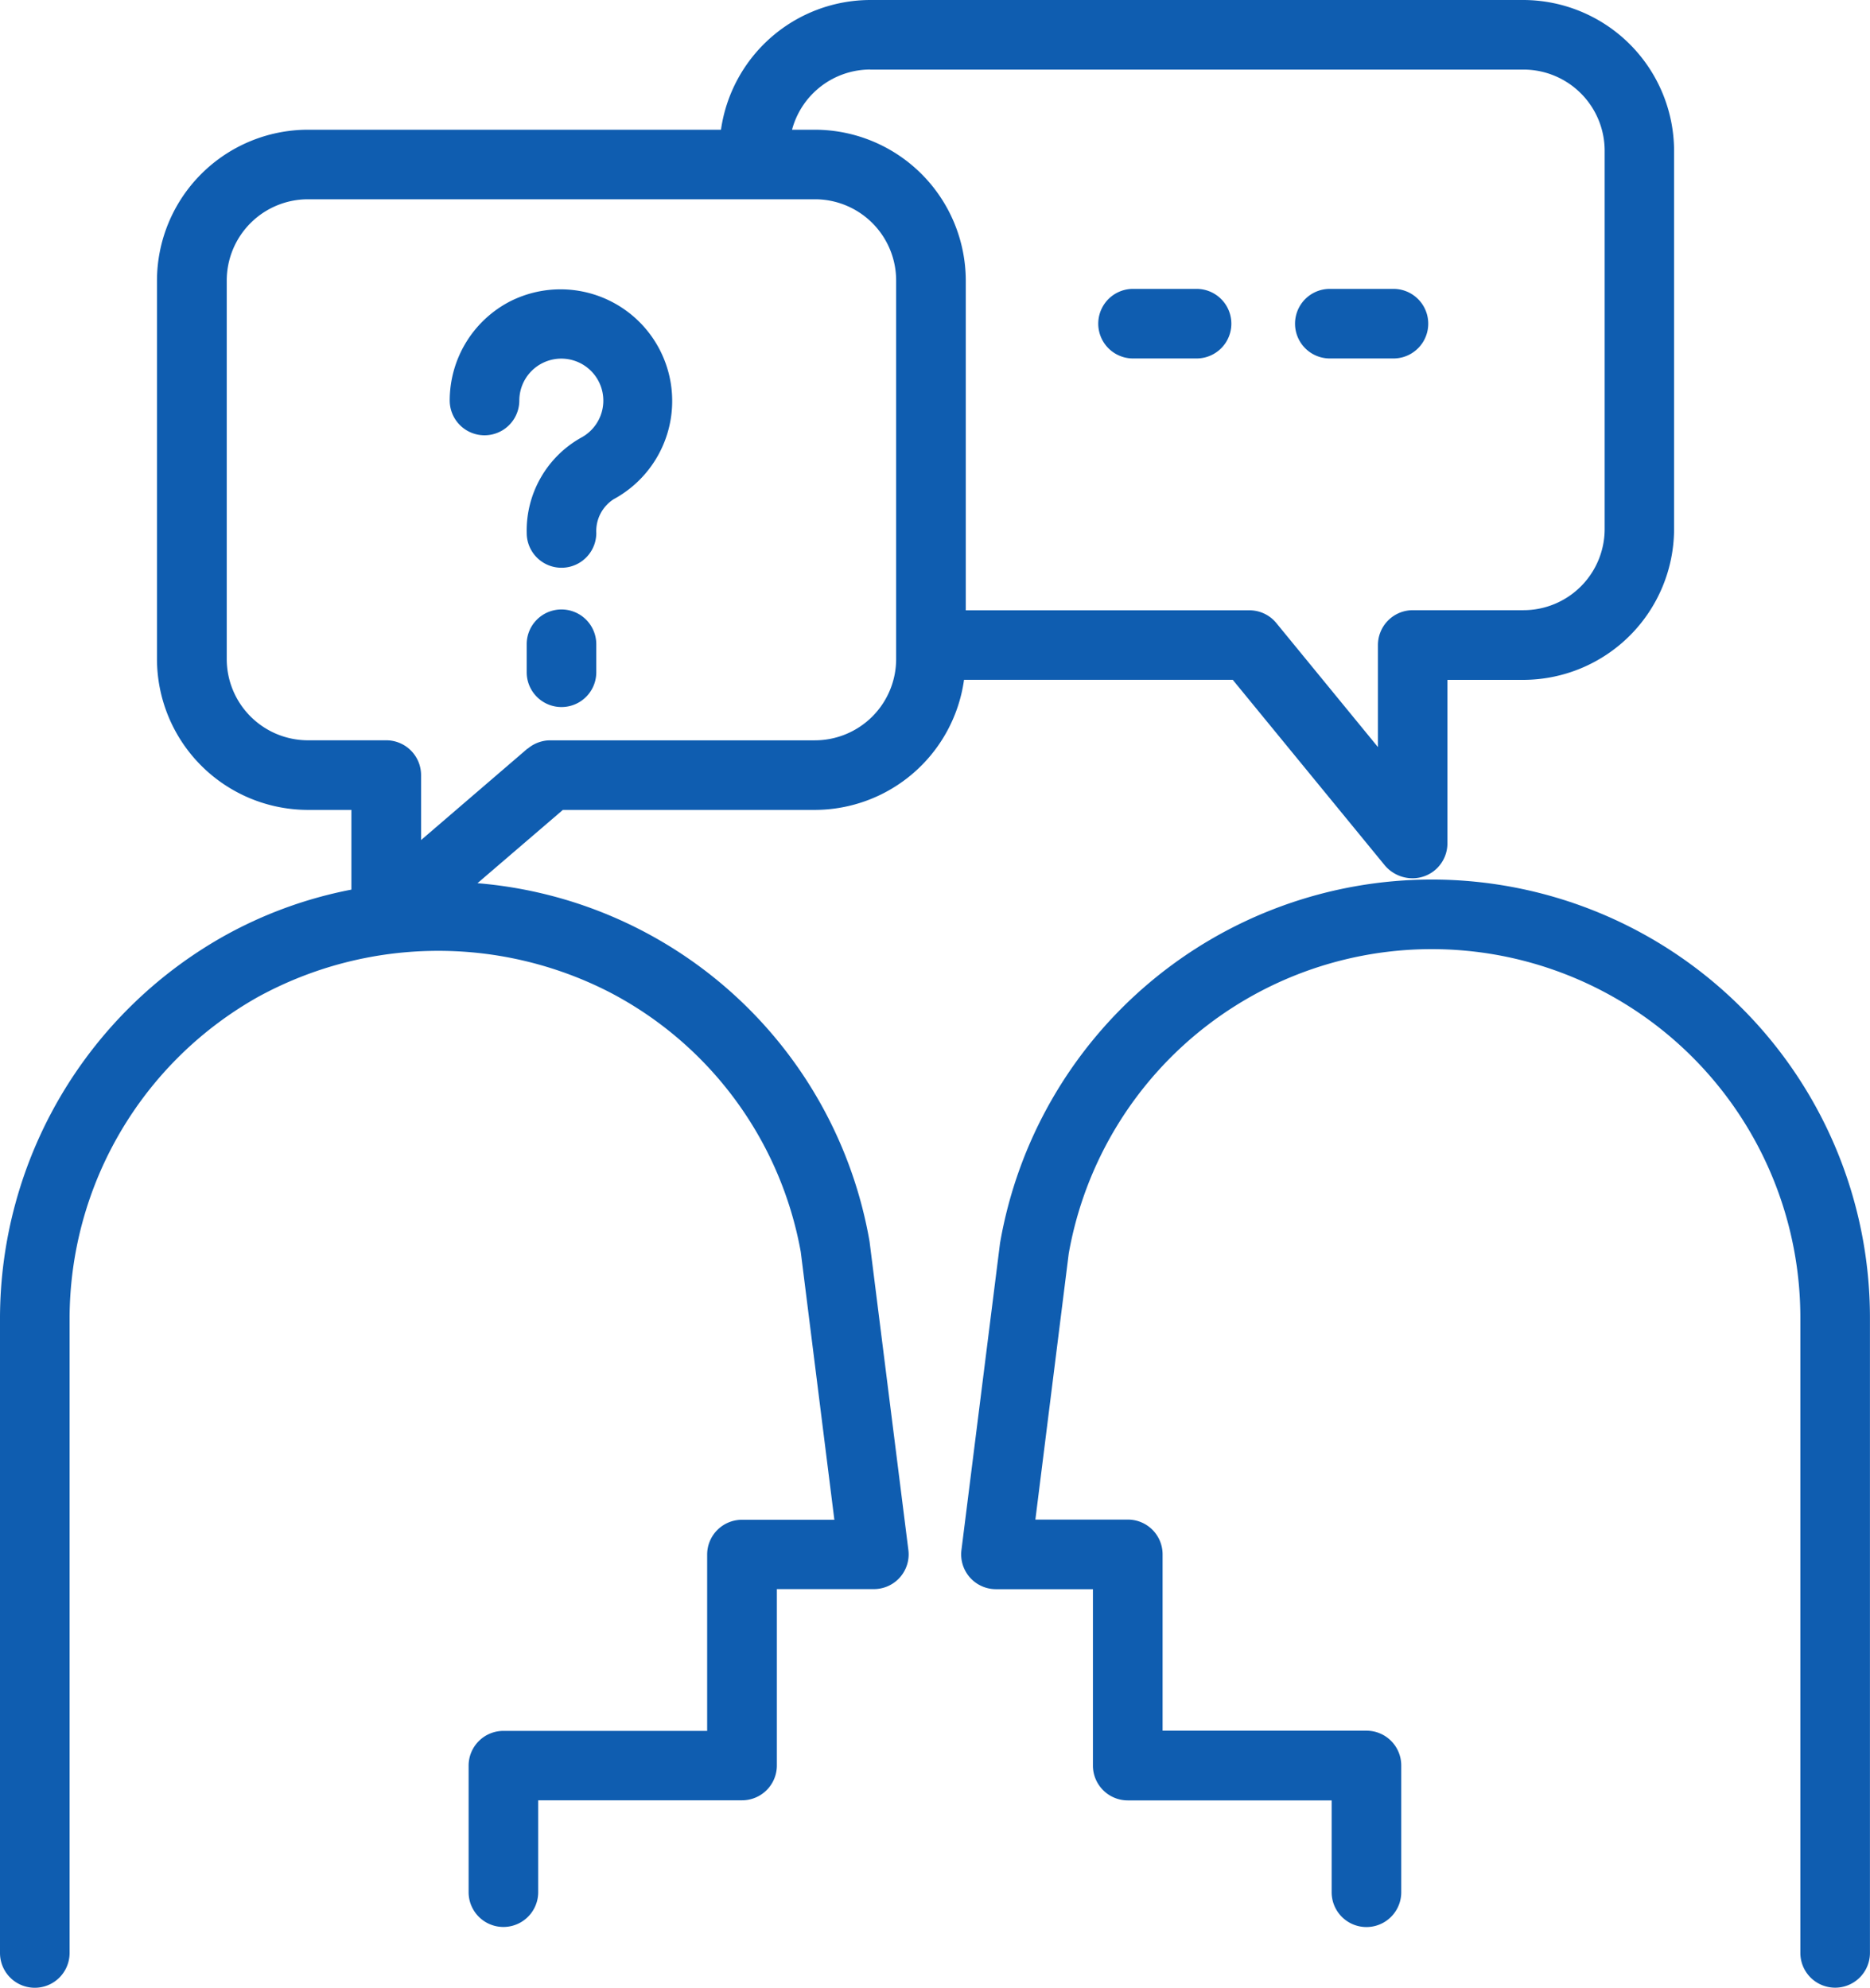 <svg xmlns="http://www.w3.org/2000/svg" xmlns:xlink="http://www.w3.org/1999/xlink" width="133.55" height="141.974" viewBox="0 0 133.55 141.974">
  <defs>
    <clipPath id="clip-path">
      <rect id="Rettangolo_5963" data-name="Rettangolo 5963" width="133.55" height="141.974" fill="none"/>
    </clipPath>
  </defs>
  <g id="Raggruppa_14658" data-name="Raggruppa 14658" transform="translate(0 0)">
    <g id="Raggruppa_14657" data-name="Raggruppa 14657" transform="translate(0 0)" clip-path="url(#clip-path)">
      <path id="Tracciato_48492" data-name="Tracciato 48492" d="M61.643,25.609A31.3,31.3,0,0,0,30.756,51.58L28,73.5a2.485,2.485,0,0,0,2.151,2.774,2.734,2.734,0,0,0,.314.02h6.925v12.6a2.49,2.49,0,0,0,2.485,2.485H54.44V97.94a2.485,2.485,0,0,0,4.97,0V88.886A2.483,2.483,0,0,0,56.925,86.4H42.366V73.807a2.483,2.483,0,0,0-2.485-2.485h-6.6l2.382-19a26.326,26.326,0,0,1,52.25,4.636v45.313a2.485,2.485,0,0,0,4.97,0V56.952A31.294,31.294,0,0,0,61.643,25.609" transform="translate(40.663 37.212)" fill="#0f5db0"/>
      <path id="Tracciato_48493" data-name="Tracciato 48493" d="M58.192,57.846a10.777,10.777,0,0,0,10.656-9.29H88.041L98.908,61.82a2.6,2.6,0,0,0,1.977.91,2.49,2.49,0,0,0,2.485-2.485V48.559h5.419A10.793,10.793,0,0,0,119.558,37.79V10.774A10.792,10.792,0,0,0,108.8,0L62.144,0A10.791,10.791,0,0,0,51.49,9.265H21.982A10.794,10.794,0,0,0,11.211,20.044V47.077A10.792,10.792,0,0,0,21.982,57.846h3.113v5.694A30.46,30.46,0,0,0,16,66.856,31.352,31.352,0,0,0,0,94.173v45.316a2.485,2.485,0,0,0,4.97,0V94.173A26.381,26.381,0,0,1,18.435,71.2a26.8,26.8,0,0,1,25.124-.319A26.132,26.132,0,0,1,57.188,89.414l2.4,19.134h-6.6a2.486,2.486,0,0,0-2.485,2.485v12.594H35.952a2.485,2.485,0,0,0-2.485,2.465v9.054a2.485,2.485,0,0,0,4.97,0v-6.562H52.986a2.486,2.486,0,0,0,2.495-2.475V113.5h6.927a2.482,2.482,0,0,0,2.485-2.48,2.664,2.664,0,0,0-.02-.314L62.1,88.664A31,31,0,0,0,34.1,63.081L40.2,57.846ZM62.144,4.97v0H108.8a5.8,5.8,0,0,1,5.8,5.8V37.782a5.8,5.8,0,0,1-5.8,5.8h-7.906a2.49,2.49,0,0,0-2.485,2.485v7.293L91.151,44.5a2.483,2.483,0,0,0-1.923-.91H68.973V20.039A10.794,10.794,0,0,0,58.2,9.265H56.565a5.794,5.794,0,0,1,5.578-4.3m-24.467,48.5L30.072,60V55.358a2.486,2.486,0,0,0-2.487-2.483h-5.6a5.806,5.806,0,0,1-5.792-5.8V20.044a5.805,5.805,0,0,1,5.792-5.811H58.2A5.8,5.8,0,0,1,64,20.042V47.077a5.807,5.807,0,0,1-5.8,5.8H39.3a2.5,2.5,0,0,0-1.619.6" transform="translate(0 0)" fill="#0f5db0"/>
      <path id="Tracciato_48494" data-name="Tracciato 48494" d="M17.327,9.344a7.972,7.972,0,0,0-4.234,7.04,2.485,2.485,0,0,0,4.97,0v0a3,3,0,1,1,4.416,2.654,7.606,7.606,0,0,0-3.888,6.807,2.485,2.485,0,0,0,4.97,0,2.7,2.7,0,0,1,1.249-2.416A7.975,7.975,0,0,0,17.327,9.344" transform="translate(19.025 12.221)" fill="#0f5db0"/>
      <path id="Tracciato_48495" data-name="Tracciato 48495" d="M17.819,17.745a2.483,2.483,0,0,0-2.485,2.485v2a2.485,2.485,0,0,0,4.97,0v-2a2.485,2.485,0,0,0-2.485-2.485" transform="translate(22.281 25.785)" fill="#0f5db0"/>
      <path id="Tracciato_48496" data-name="Tracciato 48496" d="M40.188,13.381h4.543a2.485,2.485,0,1,0,0-4.97H40.188a2.485,2.485,0,1,0,0,4.97" transform="translate(54.785 12.222)" fill="#0f5db0"/>
      <path id="Tracciato_48497" data-name="Tracciato 48497" d="M34.459,13.381h4.536a2.485,2.485,0,0,0,0-4.97H34.459a2.485,2.485,0,0,0,0,4.97" transform="translate(46.46 12.222)" fill="#0f5db0"/>
    </g>
  </g>
</svg>
